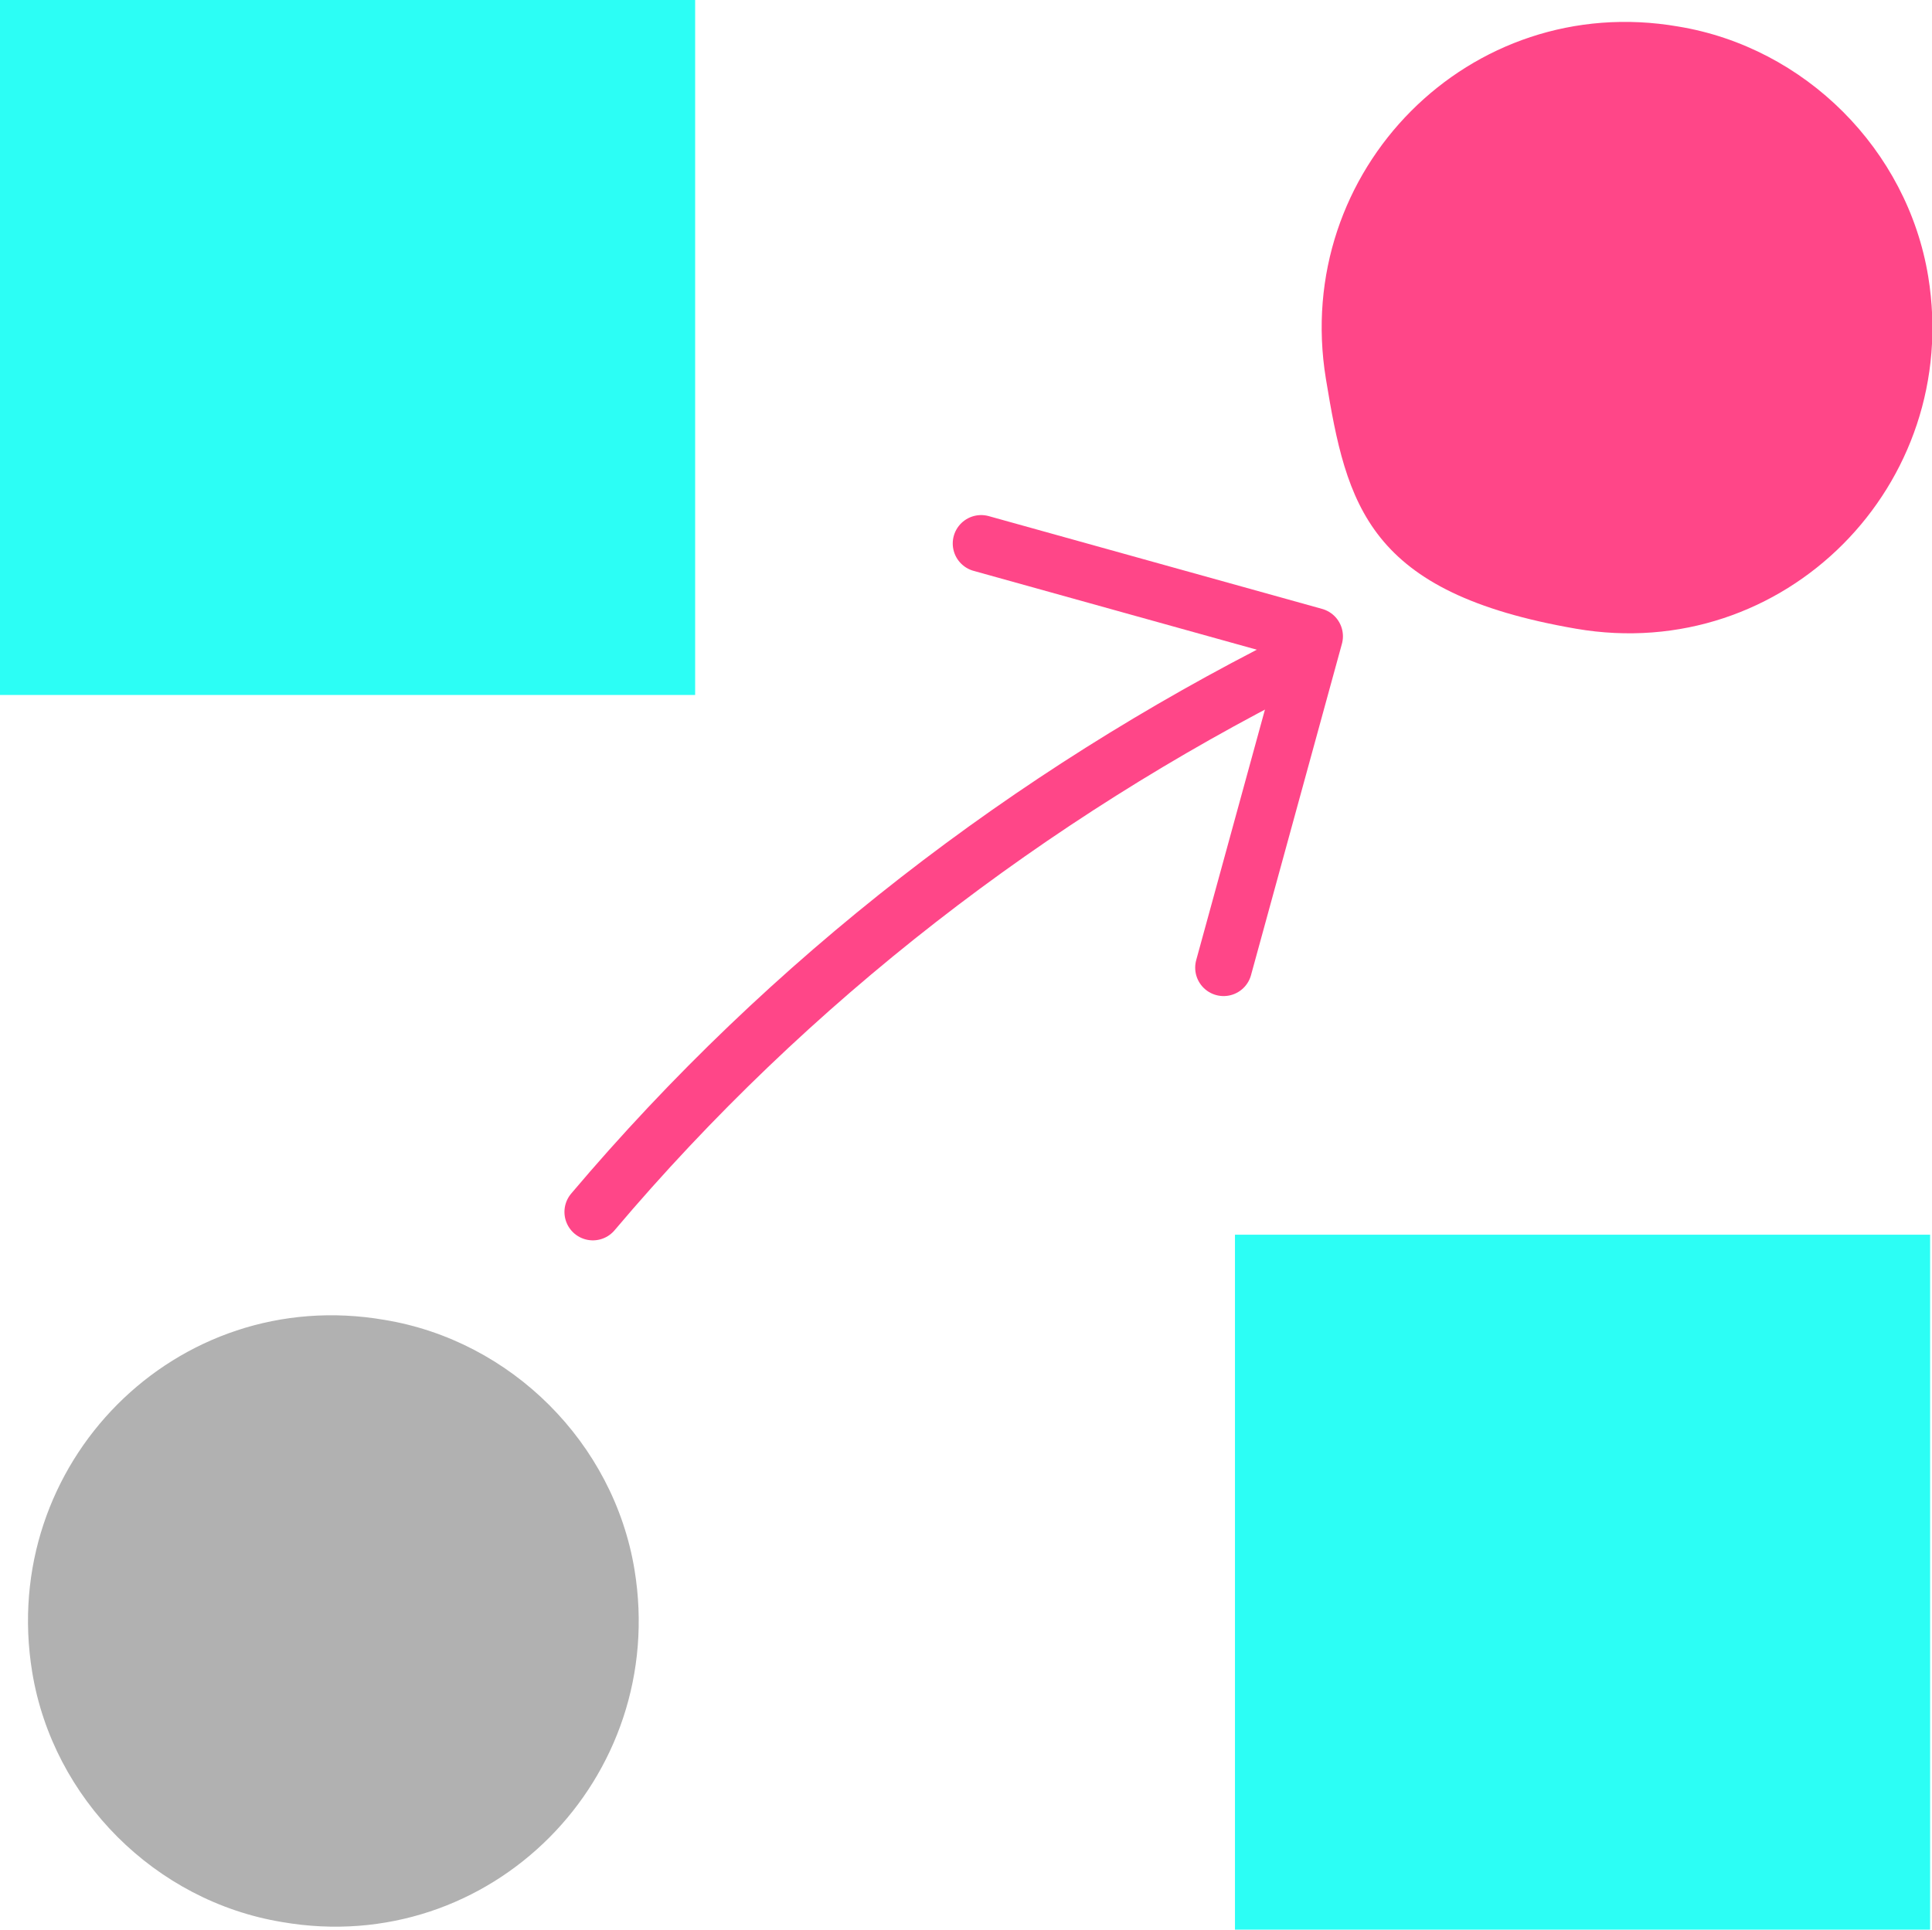 <?xml version="1.0" encoding="UTF-8"?>
<svg xmlns="http://www.w3.org/2000/svg" id="uuid-adaa3c37-dc52-4c01-8630-35e953ca2dbd" viewBox="0 0 102 101.9">
  <defs>
    <style>.uuid-36fc460d-0ee2-41f3-a240-3070f1490d10{fill:#ff4688;}.uuid-c0c748e8-312a-424d-b5da-901c1a020a1d{fill:#b1b1b1;}.uuid-eb3044f0-621c-437d-80f8-0aa2b911ef56{fill:#2cfef5;}.uuid-2596ab34-b617-4906-adb6-e02f3915abf5{fill:none;stroke:#ff4688;stroke-linecap:round;stroke-linejoin:round;stroke-width:3px;}</style>
  </defs>
  <g id="uuid-9b65d5f9-dfc1-4e08-8c78-38b51b5bdddf">
    <path class="uuid-36fc460d-0ee2-41f3-a240-3070f1490d10" d="m101.8,14.6c1.8,11-7.6,20.5-18.6,18.6s-12.1-6.5-13.2-13.2c-1.8-11,7.6-20.5,18.6-18.6,6.7,1.1,12.1,6.5,13.2,13.2Z"></path>
    <path class="uuid-c0c748e8-312a-424d-b5da-901c1a020a1d" d="m33.5,82.9c1.8,11-7.6,20.5-18.6,18.6-6.7-1.1-12.1-6.5-13.2-13.2-1.8-11,7.6-20.5,18.6-18.6,6.7,1.1,12.1,6.5,13.2,13.2Z"></path>
    <rect class="uuid-eb3044f0-621c-437d-80f8-0aa2b911ef56" x="0" y="0" width="36.7" height="36.7" transform="translate(0 36.7) rotate(-90)"></rect>
    <rect class="uuid-eb3044f0-621c-437d-80f8-0aa2b911ef56" x="65.2" y="65.2" width="36.7" height="36.7" transform="translate(0 167.1) rotate(-90)"></rect>
    <path class="uuid-2596ab34-b617-4906-adb6-e02f3915abf5" d="m68.3,35c-13.9,7-26.6,16.7-37,29"></path>
    <polyline class="uuid-2596ab34-b617-4906-adb6-e02f3915abf5" points="51.8 28.7 69.4 33.6 64.6 51.1"></polyline>
  </g>
</svg>
